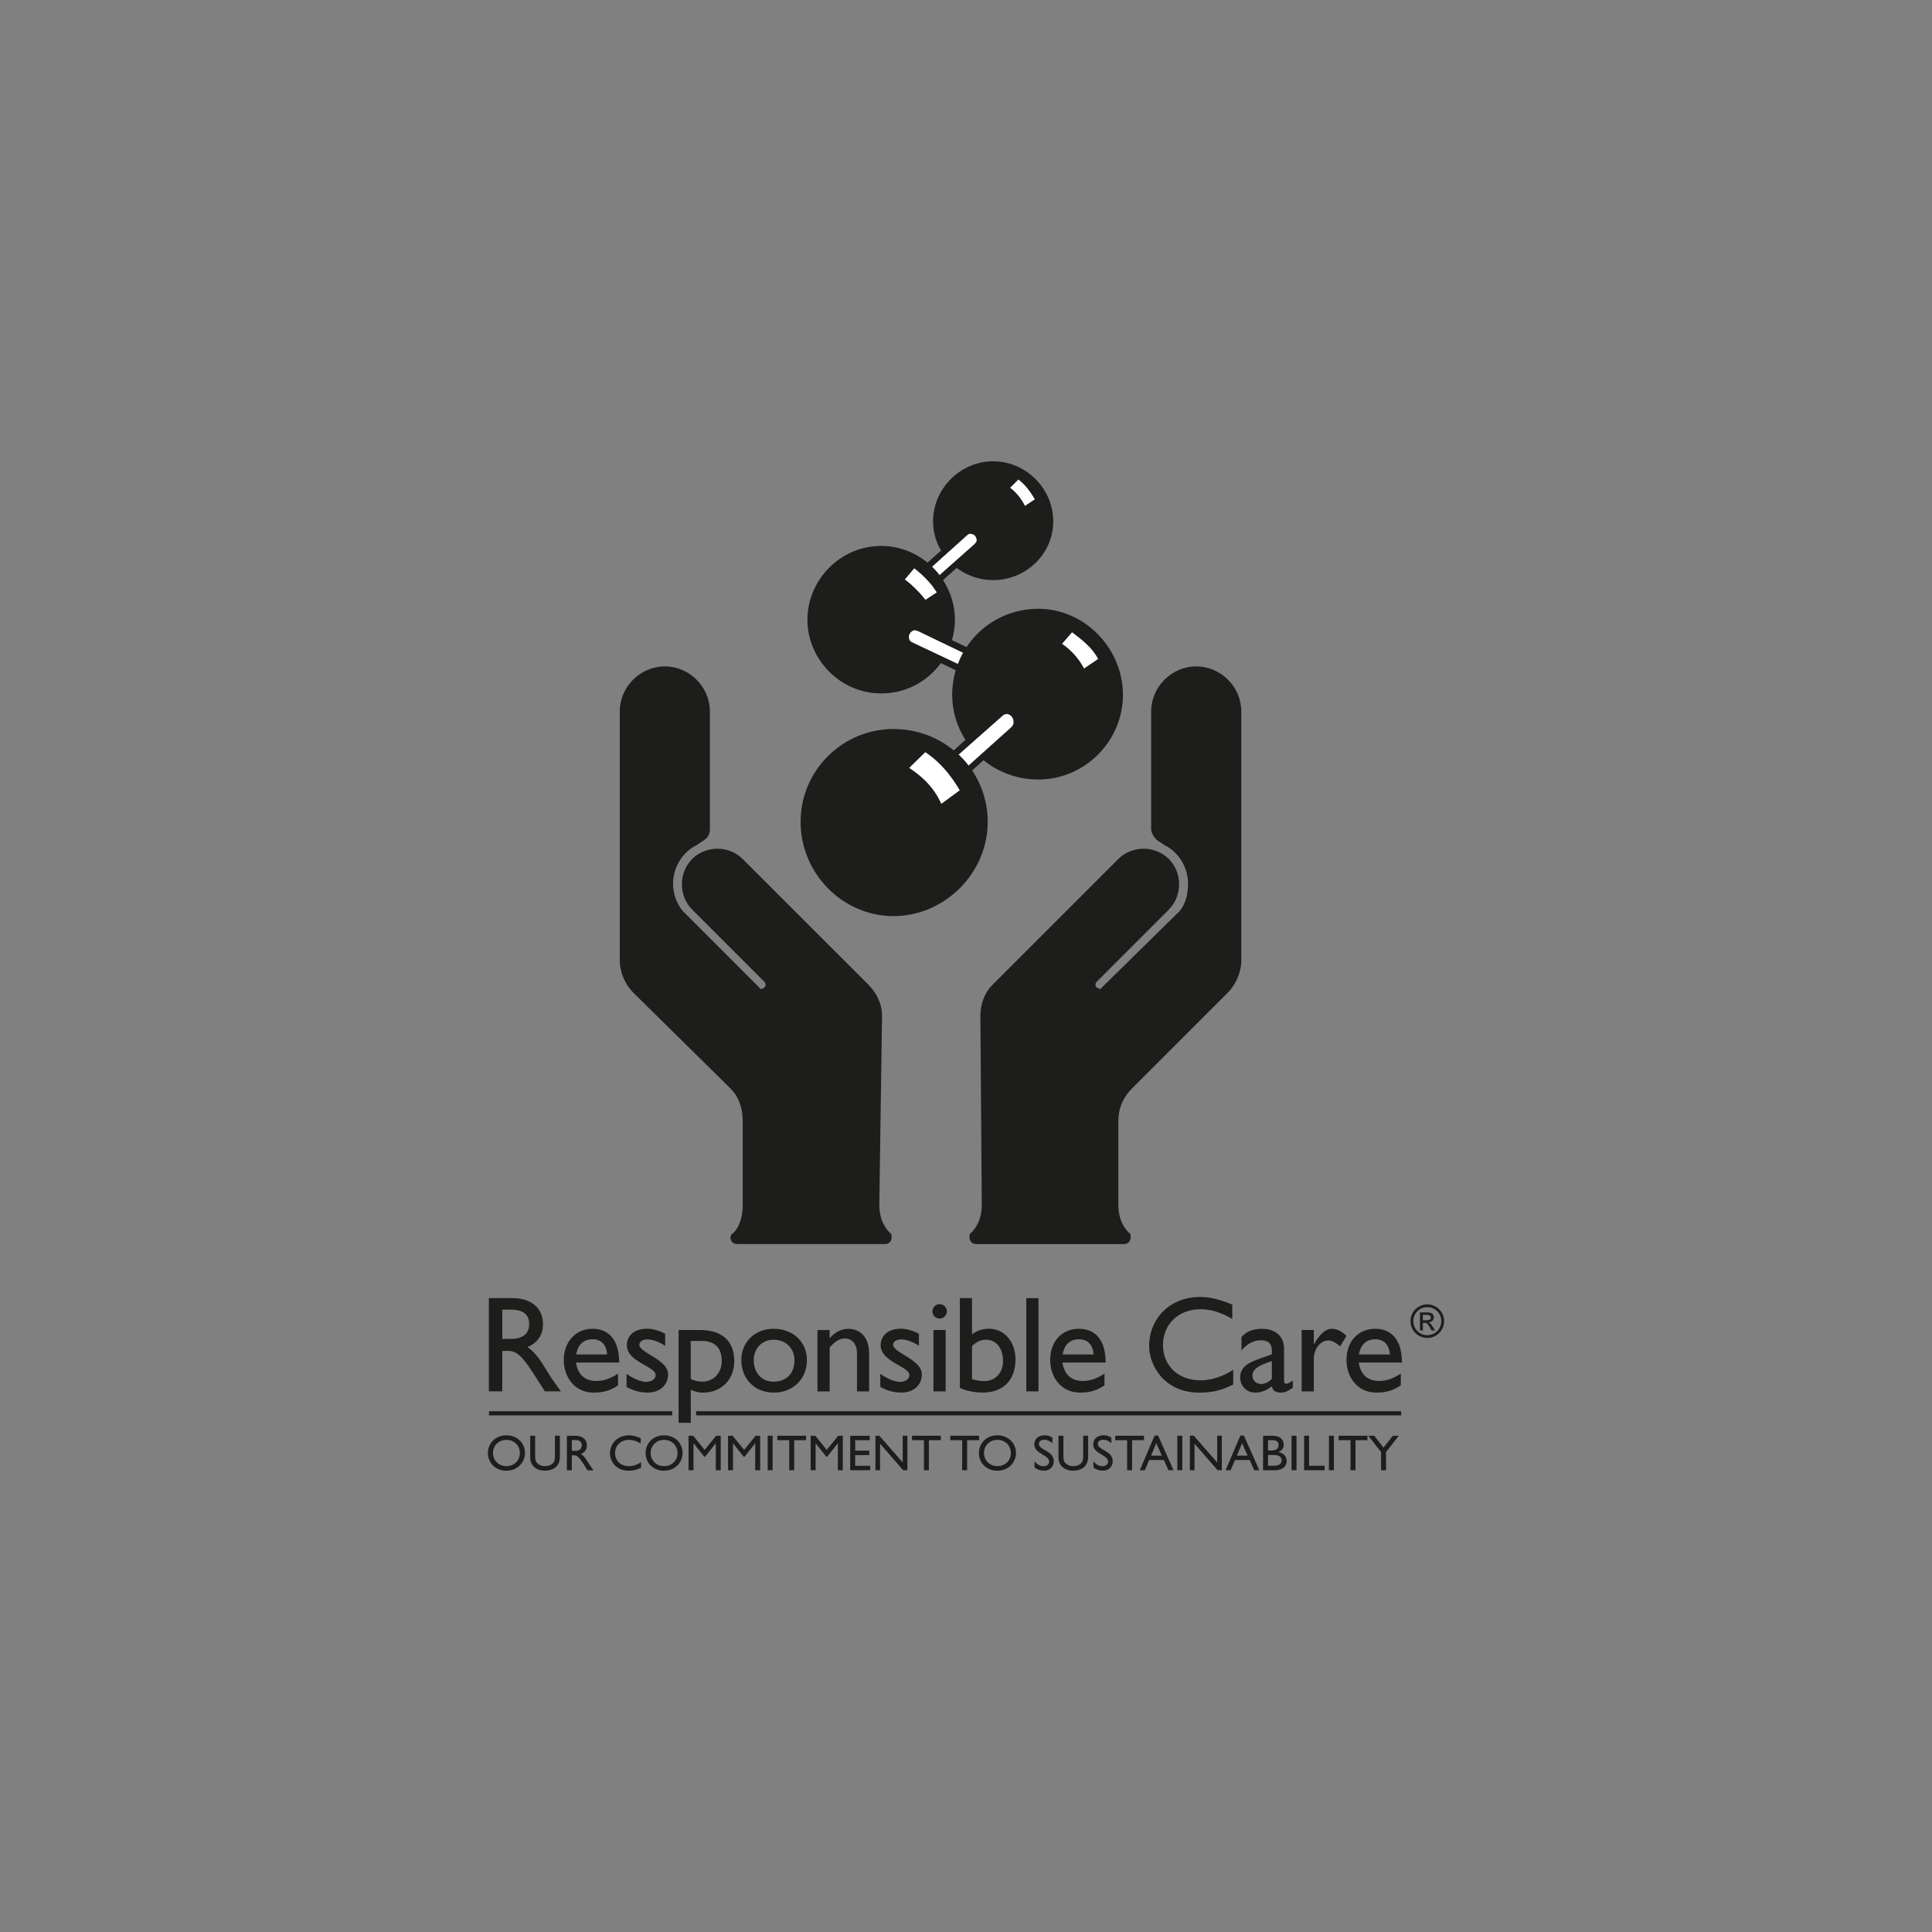 <svg viewBox="0 0 425.2 425.2" xmlns="http://www.w3.org/2000/svg" id="Livello_1"><rect x="0" y="0" width="425.2" height="425.2" fill="#808080" stroke="none"/><defs><style>.cls-1{fill:#1d1d1b;}.cls-1,.cls-2{stroke-width:0px;}.cls-2{fill:#fff;}</style></defs><path d="M209.52,124.15c2.82-2.5,4.84-4.29,4.84-4.29.3-.3.6-.6.6-.9,0-.9-.6-1.5-1.5-1.5-.3,0-.6.3-.6.3,0,0-2.12,1.91-5.03,4.52-.85.77-1.77,1.59-2.72,2.45.6.58,1.15,1.2,1.66,1.86.97-.86,1.89-1.68,2.74-2.43" class="cls-2"></path><path d="M202.21,138.96c-.43-.18-.86-.35-1.17-.23-.91.38-1.26,1.25-.88,2.16.13.3.56.48.56.48,0,0,3.04,1.44,7.13,3.37.94.45,1.93.91,2.96,1.4.33-.86.71-1.69,1.15-2.49-1.01-.48-1.99-.95-2.9-1.39-3.96-1.91-6.85-3.3-6.85-3.3" class="cls-2"></path><path d="M257.24,200.17c3.01-3.01,3.01-8.12,0-11.12-3.01-3.01-8.12-3.01-11.12,0l-27.65,27.65c-1.8,1.8-2.7,4.21-2.7,6.91l.3,41.48c0,3.61-1.5,5.41-2.4,6.31-.3,0-.3.6-.3.9,0,.9.6,1.5,1.5,1.5h32.46c.9,0,1.51-.6,1.51-1.5,0-.3,0-.9-.3-.9-.9-.9-2.41-2.71-2.41-6.31v-18.34c0-3.01,1.2-5.41,3.01-7.21l21.04-21.04c1.8-1.8,3.01-4.51,3.01-7.21v-54.71c0-5.41-4.51-9.92-9.92-9.92s-9.92,4.51-9.92,9.92v25.85c0,.9.6,1.8,1.2,2.41l1.81,1.2c3.01,1.5,5.11,4.81,5.11,8.42,0,2.41-.6,4.51-1.81,6.01l-17.13,16.83c-.3.6-.6.3-1.2,0-.3-.3-.3-.9,0-1.2l15.93-15.93Z" class="cls-1"></path><path d="M160.75,239.54c1.8,1.8,2.71,4.21,2.71,7.21v18.34c0,3.61-1.2,5.41-2.1,6.31-.3,0-.6.6-.6.9,0,.9.6,1.5,1.5,1.5h32.47c.9,0,1.5-.6,1.5-1.5,0-.3,0-.9-.3-.9-.9-.9-2.41-2.71-2.41-6.31l.6-41.48c0-2.7-1.2-5.11-3.01-6.91l-27.66-27.65c-3-3.01-8.11-3.01-11.12,0-3.01,3.01-3.01,8.12,0,11.12l15.93,15.93c.3.3.3.9,0,1.2-.3.3-.9.6-1.2,0l-16.83-16.83c-1.2-1.5-2.1-3.61-2.1-6.01,0-3.61,2.1-6.91,5.11-8.42l1.8-1.2c.9-.6,1.2-1.5,1.2-2.41v-25.85c0-5.41-4.51-9.92-9.92-9.92s-9.92,4.51-9.92,9.92v54.71c0,2.71,1.2,5.41,3.01,7.21l21.34,21.04Z" class="cls-1"></path><path d="M215.47,166.43c4.01-3.6,7.01-6.29,7.01-6.29.3-.3.6-.6.6-1.2,0-.9-.6-1.8-1.5-1.8-.6,0-.9.3-1.2.6,0,0-3.05,2.7-7.08,6.26-.75.66-1.54,1.36-2.34,2.07.8.75,1.54,1.56,2.21,2.43.79-.71,1.57-1.41,2.31-2.07" class="cls-2"></path><path d="M210.45,172.73c.25.4.5.8.74,1.21l-4.03,2.96c-.13-.29-.27-.56-.41-.83-.11-.22-.22-.43-.34-.65-.11-.19-.22-.38-.34-.56-.6-.97-1.29-1.85-2.06-2.65-.15-.16-.32-.32-.48-.48-.15-.15-.3-.29-.45-.43-.92-.84-1.91-1.6-2.98-2.29l3.53-3.45c1.09.71,2.11,1.55,3.06,2.49.15.15.29.3.44.45.16.17.33.34.49.52.73.81,1.42,1.68,2.07,2.6.13.19.26.38.39.58.12.18.24.36.36.54M213.3,164c4.03-3.57,7.09-6.26,7.09-6.26.3-.3.6-.6,1.2-.6.9,0,1.5.9,1.5,1.8,0,.6-.3.9-.6,1.2,0,0-3.01,2.69-7.01,6.29-.74.66-1.51,1.36-2.31,2.07-.67-.87-1.41-1.68-2.21-2.43.8-.71,1.59-1.4,2.34-2.07M210.82,146.14c-1.03-.49-2.02-.95-2.96-1.4-4.09-1.93-7.13-3.37-7.13-3.37,0,0-.43-.18-.56-.48-.38-.91-.03-1.77.88-2.16.31-.13.73.05,1.17.23,0,0,2.89,1.39,6.85,3.3.91.44,1.89.91,2.9,1.39-.44.79-.82,1.63-1.15,2.49M199.16,127.53l2.06-2.44c.27.22.52.43.78.65.16.14.33.27.49.41.18.16.35.32.52.48.62.57,1.19,1.17,1.71,1.79.14.17.3.33.44.5.14.18.25.37.38.56.21.3.43.59.62.9l-2.47,1.62c-.13-.17-.28-.33-.41-.5-.14-.17-.28-.35-.43-.52-.15-.17-.3-.33-.45-.5-.55-.6-1.14-1.18-1.75-1.73-.18-.16-.37-.32-.55-.47-.16-.14-.33-.27-.49-.39-.15-.12-.29-.24-.44-.35M207.84,122.28c2.9-2.61,5.03-4.52,5.03-4.52,0,0,.3-.3.6-.3.9,0,1.5.6,1.5,1.5,0,.3-.3.6-.6.9,0,0-2.03,1.79-4.84,4.29-.85.76-1.78,1.58-2.74,2.43-.51-.66-1.06-1.28-1.66-1.86.95-.86,1.87-1.68,2.72-2.45M224.14,105.55c1.45,1.08,2.53,2.53,3.61,4.33l-2.16,1.44c-.72-1.44-1.81-2.89-3.25-3.97l1.8-1.8ZM235.95,139.17c2.2,1.67,4.4,3.34,5.71,5.85l-3.07,2.09c-1.32-2.51-3.07-4.18-4.83-5.43l2.19-2.51ZM196.64,160.44c-11.12,0-20.44,9.02-20.44,20.44s9.32,20.74,20.44,20.74,20.74-9.32,20.74-20.74c0-4.21-1.27-8.08-3.43-11.31l2.51-2.27c3.26,2.65,7.45,4.26,12.04,4.26,10.22,0,18.64-8.42,18.64-18.64s-8.42-18.94-18.64-18.94c-6.61,0-12.39,3.33-15.78,8.42l-3.2-1.52c.41-1.43.64-2.93.64-4.49,0-3.17-.96-6.17-2.61-8.72l2.99-2.68c2.24,1.68,5.03,2.68,8.04,2.68,7.21,0,13.22-5.71,13.22-12.93s-6.01-13.22-13.22-13.22-13.23,6.01-13.23,13.22c0,2.36.65,4.54,1.76,6.43l-2.98,2.66c-2.78-2.28-6.32-3.68-10.2-3.68-9.02,0-16.23,7.52-16.23,16.23s7.21,16.23,16.23,16.23c5.43,0,10.19-2.62,13.13-6.67l3.28,1.57c-.5,1.71-.78,3.53-.78,5.41,0,3.64,1.08,7.03,2.92,9.91l-2.57,2.32c-3.6-2.95-8.24-4.71-13.28-4.71" class="cls-1"></path><path d="M207.63,169.01c-.16-.18-.32-.35-.49-.52-.15-.15-.29-.3-.44-.45-.96-.94-1.97-1.78-3.06-2.49l-3.52,3.45c1.07.7,2.06,1.46,2.98,2.29.15.14.3.29.45.43.16.16.32.32.48.48.77.8,1.46,1.69,2.06,2.65.11.18.23.37.34.56.12.21.23.43.34.65.14.27.28.54.41.83l4.03-2.96c-.24-.41-.49-.81-.74-1.21-.12-.18-.24-.36-.36-.54-.13-.19-.26-.39-.39-.58-.65-.92-1.34-1.79-2.07-2.6" class="cls-2"></path><path d="M238.59,147.11l3.07-2.09c-1.32-2.51-3.51-4.18-5.71-5.85l-2.19,2.51c1.75,1.25,3.51,2.92,4.83,5.43" class="cls-2"></path><path d="M200.64,128.75c.61.54,1.2,1.12,1.75,1.72.15.17.3.33.45.5.15.17.29.35.43.52.14.17.29.33.41.5l2.47-1.62c-.19-.31-.41-.6-.62-.9-.13-.18-.25-.38-.38-.56-.14-.17-.29-.33-.43-.5-.52-.62-1.09-1.22-1.71-1.79-.17-.16-.34-.32-.52-.48-.16-.14-.32-.27-.49-.41-.26-.22-.51-.43-.78-.65l-2.06,2.44c.15.11.29.24.44.35.16.13.33.26.49.39.19.15.37.31.55.47" class="cls-2"></path><path d="M225.58,111.32l2.16-1.44c-1.08-1.8-2.16-3.24-3.61-4.33l-1.8,1.8c1.44,1.08,2.53,2.52,3.25,3.97" class="cls-2"></path><path d="M110.54,288.23h1.89c2.86,0,4,1.18,4.03,3.1.03,1.71-.87,3.34-4.03,3.34h-1.89v-6.44ZM110.54,297.31h1.23c1.5,0,2.74.48,5.44,4.69l2.71,4.21h3.52c-1.41-1.96-1.92-2.65-2.8-4.06-1.56-2.56-2.71-4.45-4.57-5.69,2.2-.87,3.43-2.65,3.43-5.02,0-3.55-2.59-5.75-6.74-5.75h-5.17v20.52h2.95v-8.9Z" class="cls-1"></path><path d="M130.45,294.75c1.9,0,3.07,1.29,3.16,3.34h-6.8c.36-2.14,1.59-3.34,3.64-3.34M130.64,306.49c2.29,0,3.76-.51,5.38-1.59v-2.59c-1.56,1.02-3.1,1.62-4.72,1.62-2.59,0-4.12-1.38-4.54-4.06h9.51c0-4.99-2.29-7.43-5.87-7.43s-6.32,2.77-6.32,6.86c0,3.73,2.35,7.19,6.56,7.19" class="cls-1"></path><path d="M142.31,304.14c-1.08,0-2.68-.57-4.42-1.78v2.89c1.74.9,3.04,1.23,4.69,1.23,2.56,0,4.45-1.59,4.45-3.97,0-1.38-.81-2.32-3.04-3.79-2.38-1.38-3.28-2.11-3.28-2.71,0-.72.69-1.23,1.77-1.23.99,0,2.41.42,3.91,1.41v-2.65c-1.41-.75-2.71-1.11-3.97-1.11-2.71,0-4.45,1.38-4.45,3.67,0,3.64,6.32,4.63,6.32,6.5,0,.96-.9,1.47-1.99,1.54" class="cls-1"></path><path d="M154.55,304.08c-.84,0-1.72-.21-2.53-.6v-8.36h2.44c2.92,0,4.39,1.62,4.39,4.42,0,2.62-1.81,4.54-4.3,4.54M153.98,292.71h-4.63v20.43h2.68v-7.25c1.02.42,1.84.6,2.71.6,4,0,6.86-2.86,6.86-6.92,0-4.45-2.68-6.86-7.61-6.86" class="cls-1"></path><path d="M174.85,299.36c0,2.92-1.78,4.72-4.6,4.72-2.59,0-4.36-1.89-4.36-4.75,0-2.59,1.84-4.48,4.36-4.48,2.68,0,4.6,1.89,4.6,4.51M163.15,299.33c0,4.15,2.98,7.16,7.13,7.16s7.31-2.89,7.31-7.16c0-4-3.07-6.89-7.31-6.89s-7.13,3.01-7.13,6.89" class="cls-1"></path><path d="M191.28,306.22v-8.33c0-3.7-2.05-5.44-4.6-5.44-1.5,0-3.01.75-4.03,2.04h-.06v-1.77h-2.68v13.51h2.68v-9.69c1.26-1.41,2.2-1.96,3.37-1.96,1.62,0,2.65,1.29,2.65,3.28v8.36h2.68Z" class="cls-1"></path><path d="M198.16,304.14c-1.08,0-2.68-.57-4.42-1.78v2.89c1.74.9,3.04,1.23,4.69,1.23,2.56,0,4.45-1.59,4.45-3.97,0-1.38-.81-2.32-3.04-3.79-2.38-1.38-3.28-2.11-3.28-2.71,0-.72.69-1.23,1.77-1.23.99,0,2.41.42,3.91,1.41v-2.65c-1.41-.75-2.71-1.11-3.97-1.11-2.71,0-4.45,1.38-4.45,3.67,0,3.64,6.32,4.63,6.32,6.5,0,.96-.9,1.47-1.99,1.54" class="cls-1"></path><path d="M206.8,287.02c-.87,0-1.59.72-1.59,1.59s.72,1.59,1.59,1.59,1.59-.72,1.59-1.59-.72-1.59-1.59-1.59" class="cls-1"></path><rect height="13.51" width="2.68" y="292.71" x="205.44" class="cls-1"></rect><path d="M216.99,294.85c2.26,0,3.76,1.86,3.76,4.72,0,2.56-1.72,4.39-4.12,4.39-.78,0-1.92-.18-2.71-.42v-7.31c1.14-1.02,1.96-1.38,3.07-1.38M211.25,285.7v19.76c1.32.63,3.25,1.02,5.02,1.02,4.51,0,7.22-2.74,7.22-7.31,0-3.88-2.47-6.74-5.84-6.74-1.35,0-2.56.39-3.73,1.23v-7.97h-2.68Z" class="cls-1"></path><rect height="20.52" width="2.68" y="285.7" x="225.87" class="cls-1"></rect><path d="M233.87,298.09c.36-2.14,1.6-3.34,3.64-3.34,1.89,0,3.07,1.29,3.16,3.34h-6.8ZM237.45,292.44c-3.73,0-6.32,2.77-6.32,6.86,0,3.73,2.35,7.19,6.56,7.19,2.29,0,3.76-.51,5.39-1.59v-2.59c-1.56,1.02-3.1,1.62-4.72,1.62-2.59,0-4.12-1.38-4.54-4.06h9.51c0-4.99-2.29-7.43-5.87-7.43" class="cls-1"></path><path d="M264.13,288.14c2.38,0,4.54.66,7.07,2.14v-3.16c-2.8-1.17-4.93-1.68-7.04-1.68-6.53,0-11.25,4.57-11.25,10.83,0,4.3,3.37,10.23,11.07,10.23,3.22,0,5.42-.75,7.43-1.81v-3.22c-2.32,1.5-4.84,2.32-7.16,2.32-4.93,0-8.3-3.19-8.3-7.79s3.49-7.85,8.18-7.85" class="cls-1"></path><path d="M279.92,303.48c-.72.69-1.5,1.11-2.35,1.11-1.11,0-1.93-.78-1.93-1.89,0-1.6,1.98-2.38,4.27-3.16v3.94ZM277.48,294.97c1.62,0,2.44.69,2.44,2.38v.72l-2.38.84c-2.17.78-4.6,1.6-4.6,4.27,0,1.75,1.32,3.31,3.31,3.31,1.23,0,2.47-.45,3.64-1.38.24.96.87,1.38,2.04,1.38.84,0,1.35-.24,2.59-1.05v-1.62c-.6.45-1.14.72-1.41.72-.33,0-.51-.18-.51-.69v-6.95c0-3.07-2.17-4.45-4.9-4.45-1.96,0-3.43.6-4.48,1.83v2.92c1.29-1.53,2.8-2.23,4.27-2.23" class="cls-1"></path><path d="M289.15,299.15c0-2.32,1.44-4.15,3.28-4.15.63,0,1.68.54,2.5,1.32l1.41-2.32c-1.11-1.05-2.14-1.56-3.22-1.56-1.26,0-2.56.99-3.91,3.37h-.06v-3.1h-2.68v13.51h2.68v-7.07Z" class="cls-1"></path><path d="M299.08,298.09c.36-2.14,1.6-3.34,3.64-3.34,1.89,0,3.07,1.29,3.16,3.34h-6.8ZM302.66,292.44c-3.73,0-6.32,2.77-6.32,6.86,0,3.73,2.35,7.19,6.56,7.19,2.29,0,3.76-.51,5.39-1.59v-2.59c-1.56,1.02-3.1,1.62-4.72,1.62-2.59,0-4.12-1.38-4.54-4.06h9.51c0-4.99-2.29-7.43-5.87-7.43" class="cls-1"></path><path d="M314.07,290.57h-.92v-1.19h1.03c.42,0,.71.23.71.59,0,.41-.33.6-.82.6M314.44,291.04v-.02c.67-.04,1.13-.5,1.13-1.14,0-.43-.33-1.04-1.31-1.04h-1.75v3.97h.64v-1.68h.38c.49,0,.68.17,1.18,1.06l.35.62h.78l-.48-.77c-.33-.53-.58-.87-.92-.99" class="cls-1"></path><path d="M314.12,293.85c-1.7,0-3.08-1.38-3.08-3.09s1.37-3.08,3.08-3.08,3.09,1.37,3.09,3.08-1.38,3.09-3.09,3.09M314.12,287.07c-2.05,0-3.69,1.64-3.69,3.69s1.64,3.7,3.69,3.7,3.7-1.65,3.7-3.7-1.65-3.69-3.7-3.69" class="cls-1"></path><path d="M111.45,322.67c-1.69,0-2.95-1.23-2.95-2.89s1.26-2.89,2.95-2.89,2.96,1.22,2.96,2.89-1.26,2.89-2.96,2.89M111.45,315.89c-2.46,0-4.07,1.79-4.07,3.89s1.57,3.9,4.05,3.9,4.11-1.85,4.11-3.9-1.58-3.89-4.08-3.89" class="cls-1"></path><path d="M122.14,320.4c0,.71-.09,1.27-.48,1.66-.35.34-.95.61-1.78.61-.66,0-1.2-.21-1.64-.64-.35-.35-.46-.7-.46-1.56v-4.49h-1.09v4.72c0,2.07,1.56,2.97,3.16,2.97,2.26,0,3.37-1.23,3.37-3.08v-4.61h-1.09v4.42Z" class="cls-1"></path><path d="M126.55,319.3h-.7v-2.38h.7c1.06,0,1.48.44,1.49,1.15.01.63-.32,1.24-1.49,1.24M127.89,319.97c.81-.32,1.27-.98,1.27-1.86,0-1.31-.96-2.12-2.49-2.12h-1.91v7.59h1.09v-3.29h.45c.56,0,1.01.18,2.01,1.74l1,1.56h1.3c-.52-.73-.71-.98-1.04-1.5-.58-.95-1-1.65-1.69-2.1" class="cls-1"></path><path d="M135.36,319.79c0-1.67,1.29-2.9,3.03-2.9.88,0,1.68.24,2.62.79v-1.17c-1.04-.43-1.82-.62-2.6-.62-2.41,0-4.16,1.69-4.16,4.01,0,1.59,1.25,3.78,4.09,3.78,1.19,0,2-.28,2.75-.67v-1.19c-.86.56-1.79.86-2.65.86-1.82,0-3.07-1.18-3.07-2.88" class="cls-1"></path><path d="M146.15,322.67c-1.69,0-2.95-1.23-2.95-2.89s1.26-2.89,2.95-2.89,2.96,1.22,2.96,2.89-1.26,2.89-2.96,2.89M146.15,315.89c-2.46,0-4.07,1.79-4.07,3.89s1.57,3.9,4.05,3.9,4.1-1.85,4.1-3.9-1.58-3.89-4.08-3.89" class="cls-1"></path><polygon points="155.08 319.1 152.57 315.99 151.54 315.99 151.54 323.57 152.63 323.57 152.63 317.67 152.66 317.67 154.99 320.6 155.17 320.6 157.51 317.67 157.53 317.67 157.53 323.57 158.62 323.57 158.62 315.99 157.61 315.99 155.08 319.1" class="cls-1"></polygon><polygon points="163.77 319.1 161.25 315.99 160.23 315.99 160.23 323.57 161.32 323.57 161.32 317.67 161.34 317.67 163.68 320.6 163.86 320.6 166.19 317.67 166.21 317.67 166.21 323.57 167.3 323.57 167.3 315.99 166.29 315.99 163.77 319.1" class="cls-1"></polygon><rect height="7.59" width="1.09" y="315.98" x="168.95" class="cls-1"></rect><polygon points="171.07 316.96 173.7 316.96 173.7 323.57 174.79 323.57 174.79 316.96 177.41 316.96 177.41 315.98 171.07 315.98 171.07 316.96" class="cls-1"></polygon><polygon points="181.95 319.1 179.43 315.99 178.41 315.99 178.41 323.57 179.5 323.57 179.5 317.67 179.52 317.67 181.86 320.6 182.04 320.6 184.37 317.67 184.4 317.67 184.4 323.57 185.49 323.57 185.49 315.99 184.47 315.99 181.95 319.1" class="cls-1"></polygon><polygon points="188.21 320.24 191.31 320.24 191.31 319.26 188.21 319.26 188.21 316.96 191.42 316.96 191.42 315.99 187.12 315.99 187.12 323.57 191.52 323.57 191.52 322.6 188.21 322.6 188.21 320.24" class="cls-1"></polygon><polygon points="198.67 321.86 193.53 315.98 192.67 315.98 192.67 323.57 193.69 323.57 193.69 317.73 198.76 323.57 199.7 323.57 199.7 315.98 198.67 315.98 198.67 321.86" class="cls-1"></polygon><polygon points="200.72 316.96 203.34 316.96 203.34 323.57 204.43 323.57 204.43 316.96 207.06 316.96 207.06 315.98 200.72 315.98 200.72 316.96" class="cls-1"></polygon><polygon points="215.48 315.98 209.13 315.98 209.13 316.96 211.76 316.96 211.76 323.57 212.85 323.57 212.85 316.96 215.48 316.96 215.48 315.98" class="cls-1"></polygon><path d="M219.51,322.67c-1.69,0-2.95-1.23-2.95-2.89s1.26-2.89,2.95-2.89,2.96,1.22,2.96,2.89-1.26,2.89-2.96,2.89M219.51,315.89c-2.46,0-4.07,1.79-4.07,3.89s1.57,3.9,4.05,3.9,4.11-1.85,4.11-3.9-1.58-3.89-4.08-3.89" class="cls-1"></path><path d="M228.64,317.76c0-.53.5-.9,1.2-.9.51,0,1.14.18,1.78.79v-1.24c-.53-.36-1.11-.53-1.69-.53-1.39,0-2.3.79-2.3,2.02,0,2.08,3.28,2.26,3.28,3.83,0,.42-.39.96-1.24.96-.75,0-1.45-.39-2-1.1v1.38c.63.48,1.3.7,2.12.7,1.22,0,2.13-.87,2.13-2.06,0-2.42-3.28-2.39-3.28-3.85" class="cls-1"></path><path d="M238.4,320.4c0,.71-.09,1.27-.48,1.66-.35.34-.95.61-1.78.61-.66,0-1.2-.21-1.64-.64-.35-.35-.46-.7-.46-1.56v-4.49h-1.09v4.72c0,2.07,1.56,2.97,3.16,2.97,2.26,0,3.37-1.23,3.37-3.08v-4.61h-1.09v4.42Z" class="cls-1"></path><path d="M241.61,317.76c0-.53.5-.9,1.2-.9.51,0,1.14.18,1.78.79v-1.24c-.53-.36-1.11-.53-1.69-.53-1.39,0-2.3.79-2.3,2.02,0,2.08,3.28,2.26,3.28,3.83,0,.42-.39.96-1.24.96-.75,0-1.45-.39-2-1.1v1.38c.63.48,1.3.7,2.12.7,1.22,0,2.13-.87,2.13-2.06,0-2.42-3.28-2.39-3.28-3.85" class="cls-1"></path><polygon points="251.77 315.98 245.43 315.98 245.43 316.96 248.06 316.96 248.06 323.57 249.15 323.57 249.15 316.96 251.77 316.96 251.77 315.98" class="cls-1"></polygon><path d="M253.34,320.36l1.13-2.75,1.22,2.75h-2.36ZM254.11,315.94l-3.26,7.63h1.11l.96-2.24h3.23l1.01,2.24h1.11l-3.39-7.63h-.77Z" class="cls-1"></path><rect height="7.59" width="1.09" y="315.98" x="259.11" class="cls-1"></rect><polygon points="267.88 321.86 262.74 315.98 261.87 315.98 261.87 323.57 262.89 323.57 262.89 317.73 267.97 323.57 268.9 323.57 268.9 315.98 267.88 315.98 267.88 321.86" class="cls-1"></polygon><path d="M272.22,320.36l1.14-2.75,1.22,2.75h-2.36ZM272.99,315.94l-3.26,7.63h1.11l.96-2.24h3.23l1.01,2.24h1.11l-3.39-7.63h-.77Z" class="cls-1"></path><path d="M280.44,322.59h-1.37v-2.38h1.31c1.15,0,1.68.49,1.68,1.18,0,.57-.35,1.2-1.62,1.2M279.07,316.96h1c1,0,1.32.49,1.32,1.06,0,.81-.52,1.21-1.6,1.21h-.72v-2.27ZM281.36,319.57v-.02c.79-.32,1.16-.83,1.16-1.62,0-.96-.7-1.94-2.34-1.94h-2.2v7.59h2.6c1.9,0,2.6-1.09,2.6-2.03,0-1.02-.69-1.77-1.83-1.98" class="cls-1"></path><rect height="7.59" width="1.09" y="315.98" x="284.25" class="cls-1"></rect><polygon points="288.1 315.98 287.01 315.98 287.01 323.57 291.53 323.57 291.53 322.59 288.1 322.59 288.1 315.98" class="cls-1"></polygon><rect height="7.59" width="1.09" y="315.98" x="292.48" class="cls-1"></rect><polygon points="294.61 316.96 297.23 316.96 297.23 323.57 298.32 323.57 298.32 316.96 300.95 316.96 300.95 315.98 294.61 315.98 294.61 316.96" class="cls-1"></polygon><polygon points="304.48 318.6 302.45 315.99 301.13 315.99 303.95 319.56 303.95 323.57 305.04 323.57 305.04 319.57 307.85 315.99 306.54 315.99 304.48 318.6" class="cls-1"></polygon><rect height=".91" width="40.31" y="310.59" x="107.62" class="cls-1"></rect><rect height=".91" width="155.18" y="310.59" x="153.2" class="cls-1"></rect></svg>